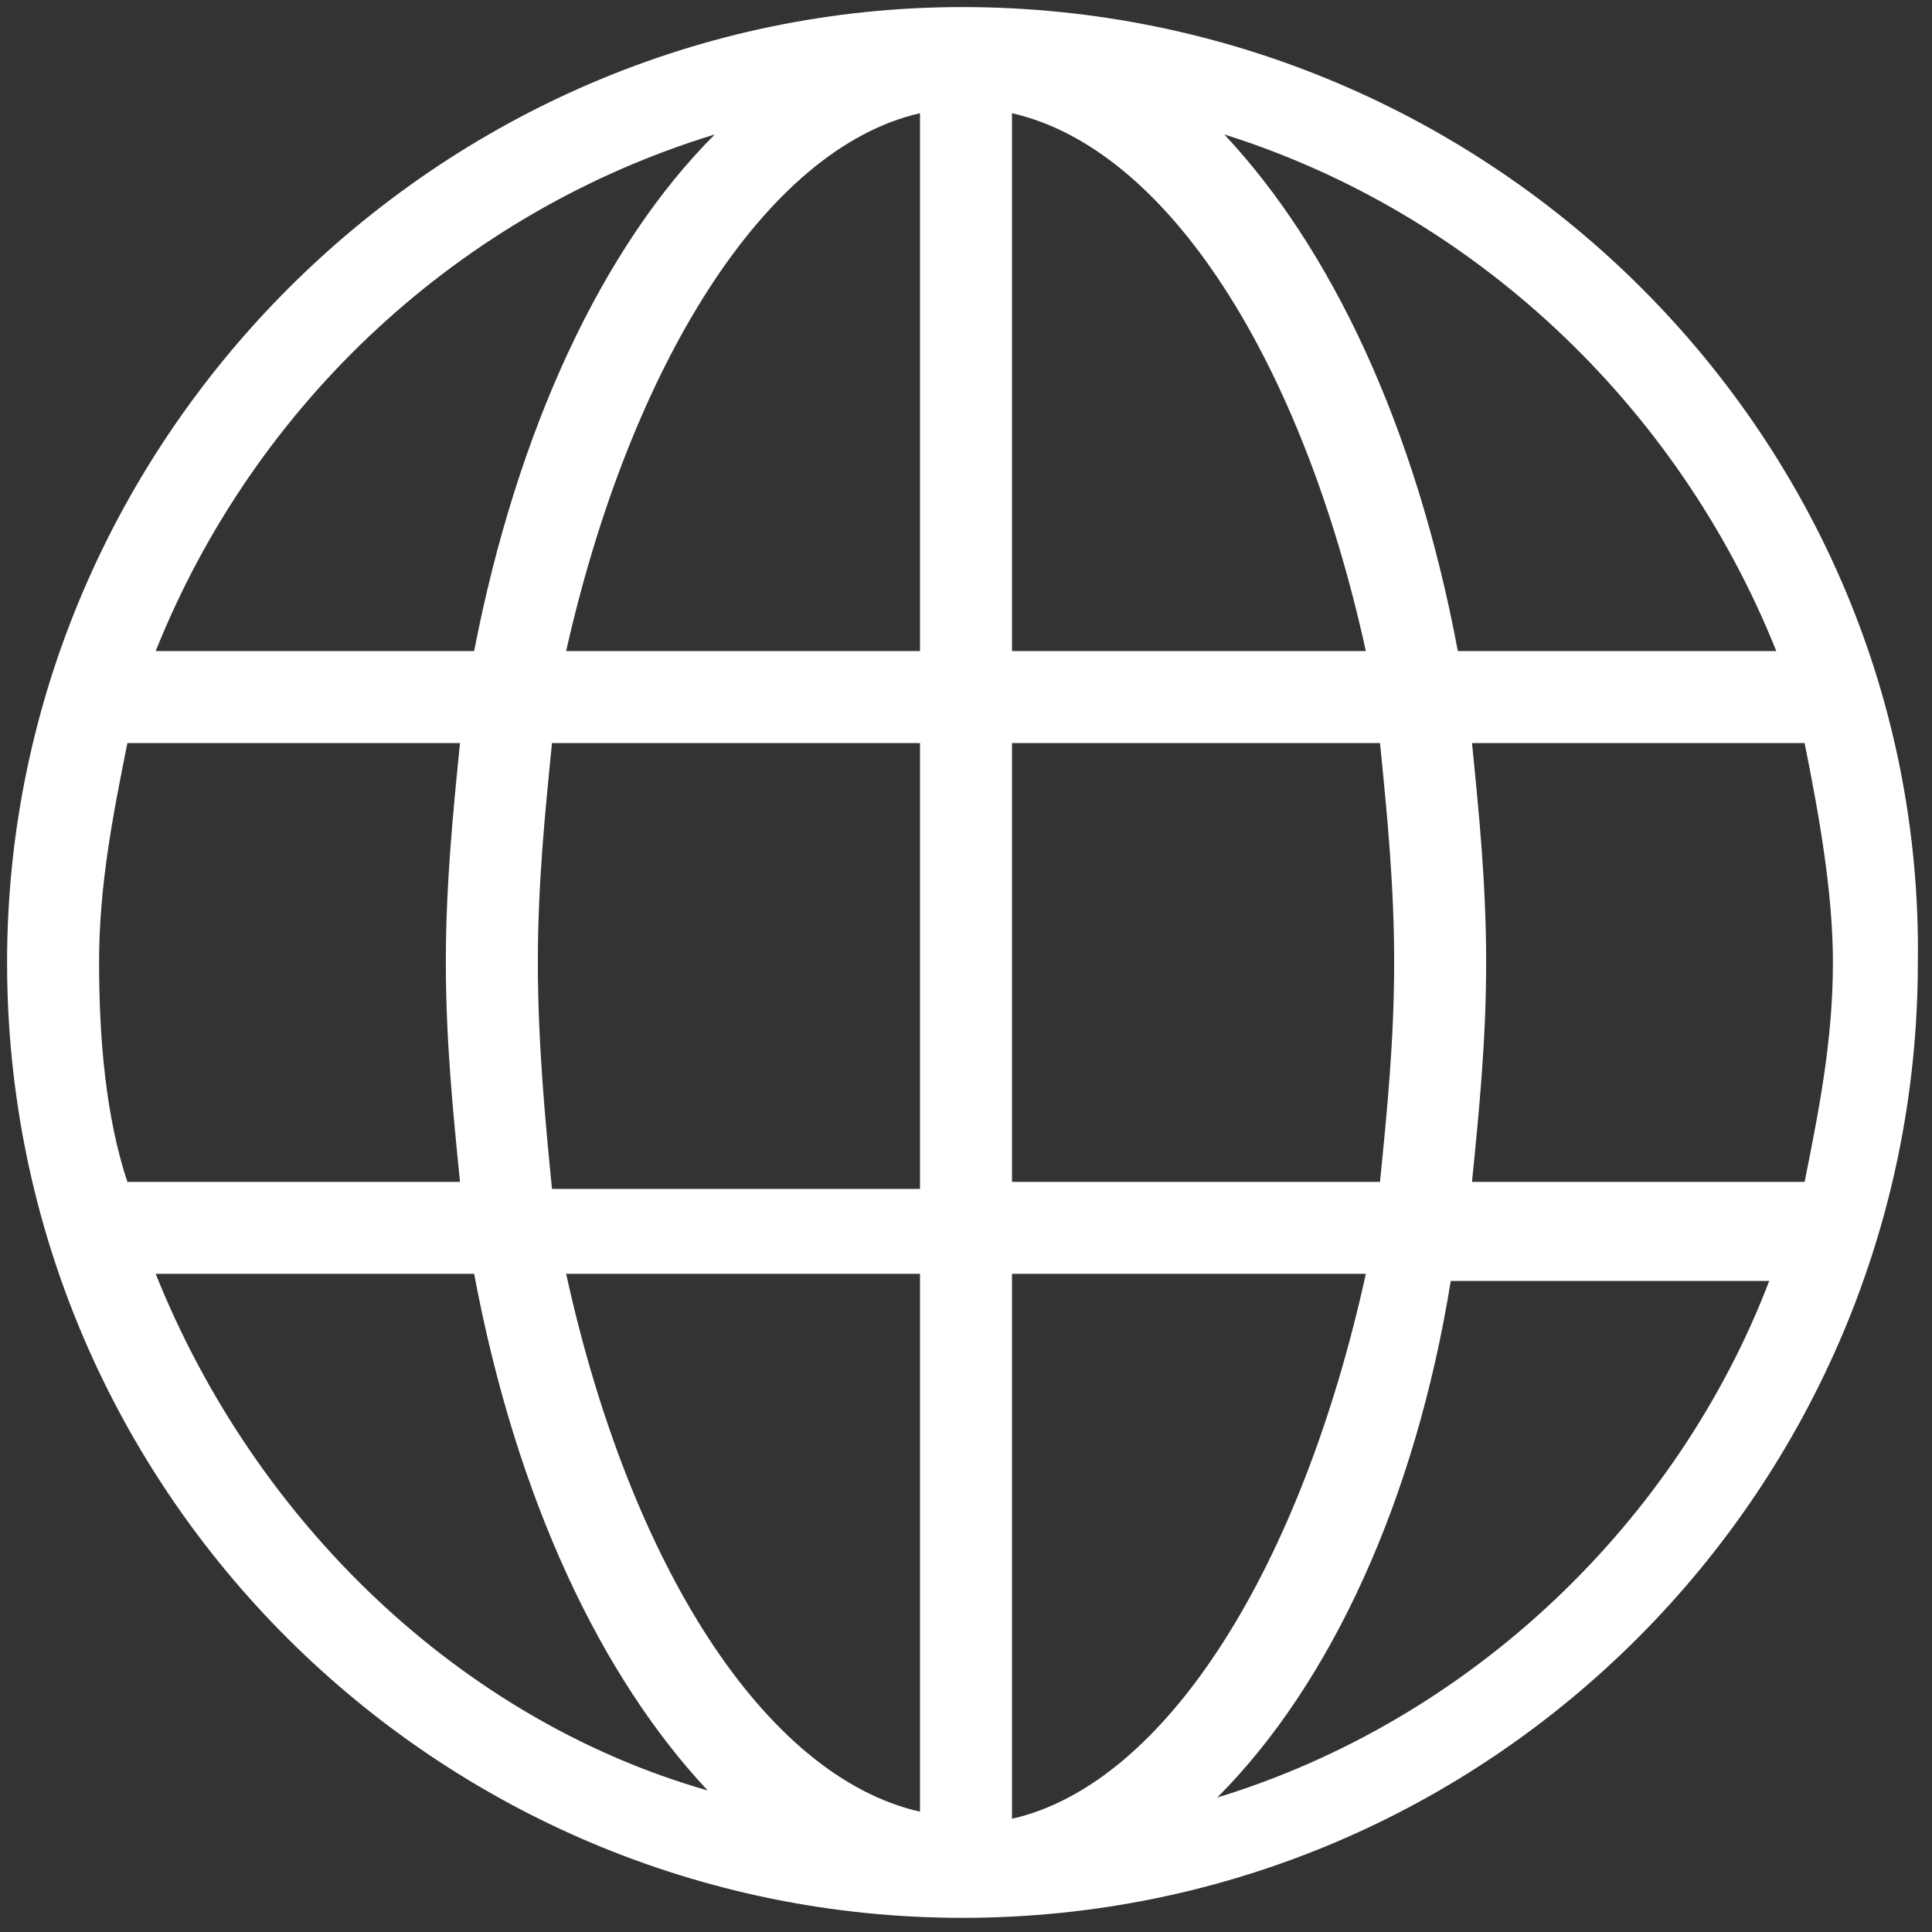 <?xml version="1.0" encoding="utf-8"?>
<!-- Generator: Adobe Illustrator 27.9.0, SVG Export Plug-In . SVG Version: 6.00 Build 0)  -->
<svg version="1.1" xmlns="http://www.w3.org/2000/svg" xmlns:xlink="http://www.w3.org/1999/xlink" x="0px" y="0px"
	 viewBox="0 0 27.3 27.3" style="enable-background:new 0 0 27.3 27.3;" xml:space="preserve">
<rect x="0" y="0" width="27.3" height="27.3" fill="#333333" stroke="none"/>
<style type="text/css">
	.st0{display:none;}
	.st1{display:inline;}
	.st2{fill:#FFFFFF;}
</style>
<g id="レイヤー_1" class="st0">
	<g class="st1">
		<path class="st2" d="M20.8,0H6.5C2.9,0,0,2.9,0,6.5v14.2c0,3.6,2.9,6.5,6.5,6.5h14.2c3.6,0,6.5-2.9,6.5-6.5V6.5
			C27.3,2.9,24.3,0,20.8,0z M25.9,20.8c0,2.8-2.3,5.1-5.1,5.1H6.5c-2.8,0-5.1-2.3-5.1-5.1V6.5c0-2.8,2.3-5.1,5.1-5.1h14.2
			c2.8,0,5.1,2.3,5.1,5.1V20.8z"/>
		<path class="st2" d="M13.6,6.8c-3.7,0-6.8,3-6.8,6.8c0,3.8,3,6.8,6.8,6.8c0,0,0,0,0,0c3.7,0,6.8-3,6.8-6.8
			C20.4,9.9,17.4,6.8,13.6,6.8z M13.7,18.9l-0.2,0c-2.8-0.1-5.1-2.5-5.1-5.3c0-2.9,2.4-5.3,5.3-5.3c2.9,0,5.3,2.4,5.3,5.3
			C19,16.5,16.6,18.9,13.7,18.9z"/>
		<path class="st2" d="M13.6,12.2c-0.8,0-1.5,0.7-1.5,1.5c0,0.4,0.1,0.8,0.4,1c0.3,0.3,0.6,0.4,1,0.4h0c0.8,0,1.5-0.7,1.5-1.5
			C15.1,12.8,14.4,12.2,13.6,12.2z"/>
	</g>
	<path class="st1" d="M13.6,27.3c7.5,0,13.6-6.1,13.6-13.6S21.2,0,13.6,0C6.1,0,0,6.1,0,13.6c0,3.6,1.4,7.1,4,9.6
		C6.5,25.9,10,27.3,13.6,27.3z M12.5,24.4c-1.8-1.5-3.1-4-3.6-5.6h3.6V24.4z M12.5,16.4H8.3c-0.3-1.8-0.3-3.7,0-5.5h4.2V16.4z
		 M14.8,24.4v-5.6h3.6C17.9,20.4,16.7,22.9,14.8,24.4z M17.7,24.2c1.7-1.5,2.8-4.1,3.2-5.4h2.5C22.4,20.7,20.4,23,17.7,24.2z
		 M24.7,13.6c0,0.9-0.1,1.8-0.3,2.7h-2.9c0.2-1.8,0.2-3.7,0-5.5h2.9C24.5,11.8,24.7,12.7,24.7,13.6z M23.4,8.5h-2.5
		c-0.4-1.3-1.5-3.9-3.2-5.4C20.4,4.3,22.4,6.5,23.4,8.5z M14.8,2.9c1.8,1.5,3.1,4,3.6,5.6h-3.6V2.9z M14.8,10.9H19
		c0.3,1.8,0.3,3.7,0,5.5h-4.2V10.9z M12.5,2.9v5.6H8.8C9.3,6.8,10.6,4.4,12.5,2.9L12.5,2.9z M9.5,3.1C7.8,4.6,6.7,7.2,6.4,8.5H3.8
		C4.8,6.5,6.9,4.3,9.5,3.1L9.5,3.1z M2.6,13.6c0-0.9,0.1-1.8,0.3-2.7h2.9c-0.2,1.8-0.2,3.7,0,5.5H3C2.7,15.5,2.6,14.6,2.6,13.6z
		 M6.4,18.7c0.4,1.3,1.5,3.9,3.2,5.4c-2.7-1.2-4.7-3.5-5.7-5.4H6.4z"/>
</g>
<g id="レイヤー_2">
	<g>
		<path class="st2" d="M13.6,0.1C6.2,0.1,0.1,6.2,0.1,13.6c0,7.5,6.1,13.5,13.5,13.5c7.5,0,13.5-6.1,13.5-13.5
			C27.2,6.2,21.1,0.1,13.6,0.1z M25.1,9.2h-4.5c-0.6-3.2-1.8-5.7-3.3-7.3C20.8,3,23.7,5.7,25.1,9.2z M25.9,13.6
			c0,1.1-0.2,2.1-0.4,3.1h-4.7c0.1-1,0.2-2,0.2-3.1c0-1.1-0.1-2.1-0.2-3.1h4.7C25.7,11.5,25.9,12.6,25.9,13.6z M1.4,13.6
			c0-1.1,0.2-2.1,0.4-3.1h4.7c-0.1,1-0.2,2-0.2,3.1c0,1.1,0.1,2.1,0.2,3.1H1.8C1.5,15.8,1.4,14.7,1.4,13.6z M7.6,13.6
			c0-1.1,0.1-2.1,0.2-3.1H13v6.3H7.8C7.7,15.8,7.6,14.7,7.6,13.6z M14.3,1.6c2.2,0.5,4.1,3.5,5,7.6h-5V1.6z M13,1.6v7.6H8
			C8.9,5.2,10.8,2.1,13,1.6z M13,18v7.6c-2.2-0.5-4.1-3.5-5-7.6H13z M14.3,25.7V18h5C18.4,22.1,16.5,25.2,14.3,25.7z M14.3,16.8
			v-6.3h5.2c0.1,1,0.2,2,0.2,3.1c0,1.1-0.1,2.1-0.2,3.1H14.3z M10.1,1.9C8.5,3.5,7.3,6.1,6.7,9.2H2.2C3.6,5.7,6.5,3,10.1,1.9z
			 M2.2,18h4.5c0.6,3.2,1.8,5.7,3.3,7.3C6.5,24.3,3.6,21.5,2.2,18z M17.2,25.4c1.6-1.6,2.8-4.2,3.3-7.3h4.5
			C23.7,21.5,20.8,24.3,17.2,25.4z"/>
	</g>
</g>
</svg>
